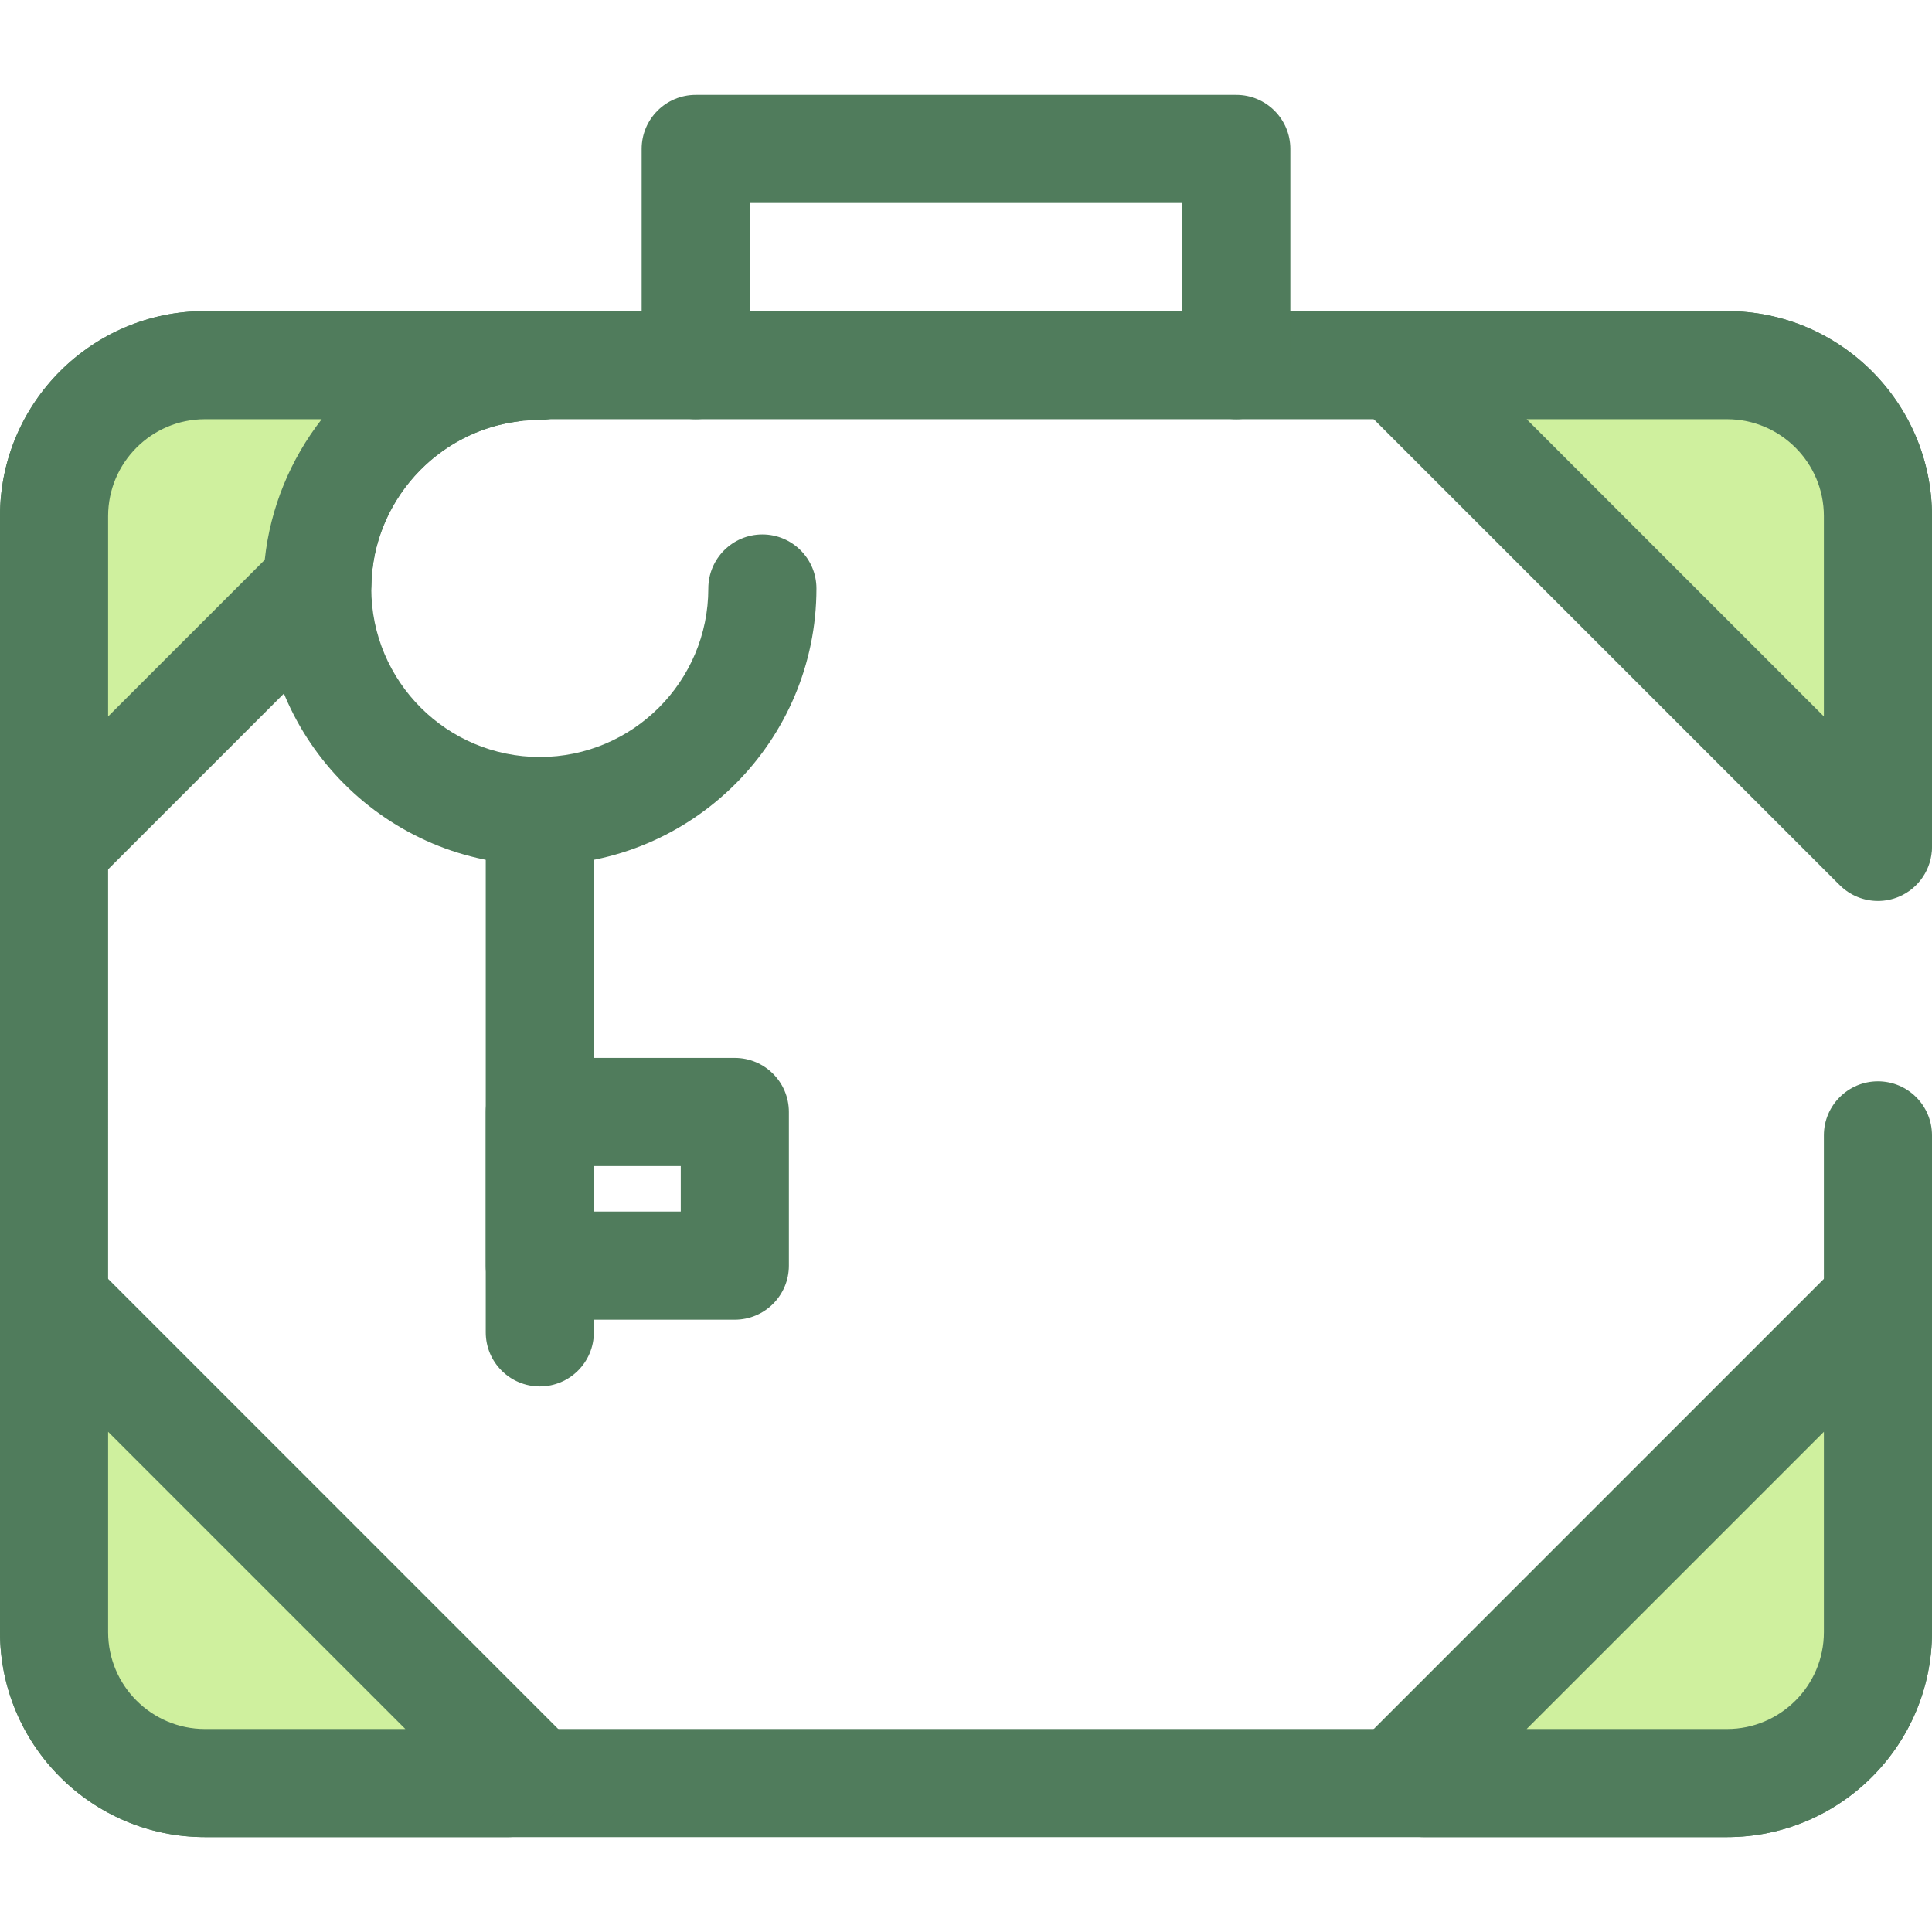 <?xml version="1.0" encoding="iso-8859-1"?>
<!-- Uploaded to: SVG Repo, www.svgrepo.com, Generator: SVG Repo Mixer Tools -->
<svg height="800px" width="800px" version="1.1" id="Layer_1" xmlns="http://www.w3.org/2000/svg" xmlns:xlink="http://www.w3.org/1999/xlink" 
	 viewBox="0 0 512.001 512.001" xml:space="preserve">
<path style="fill:#507C5C;" d="M457.671,486.86H54.33C24.372,486.86,0,462.486,0,432.53V136.774c0-29.958,24.372-54.33,54.33-54.33
	h403.341c29.958,0,54.33,24.372,54.33,54.33v86.678c0,7.912-6.415,14.326-14.326,14.326c-7.911,0-14.326-6.414-14.326-14.326
	v-86.678c0-14.16-11.519-25.679-25.679-25.679H54.33c-14.16,0-25.679,11.519-25.679,25.679V432.53
	c0,14.16,11.519,25.679,25.679,25.679h403.341c14.16,0,25.679-11.519,25.679-25.679V300.887c0-7.912,6.415-14.326,14.326-14.326
	c7.911,0,14.326,6.414,14.326,14.326V432.53C512,462.486,487.629,486.86,457.671,486.86z"/>
<path style="fill:#CFF09E;" d="M457.671,96.77c22.095,0,40.004,17.91,40.004,40.004v87.665l-1.003-0.987L373.615,100.394
	l3.624-3.624L457.671,96.77L457.671,96.77z"/>
<path style="fill:#507C5C;" d="M497.677,238.765c-3.693,0-7.326-1.43-10.061-4.126l-1.001-0.987L363.486,110.524
	c-2.686-2.686-4.196-6.331-4.196-10.131s1.51-7.444,4.197-10.13l3.624-3.624c2.686-2.686,6.331-4.195,10.128-4.195h80.432
	c29.958,0,54.33,24.372,54.33,54.33v87.665c0,5.776-3.468,10.986-8.797,13.215C501.419,238.402,499.54,238.765,497.677,238.765z
	 M404.576,111.096l78.773,78.773v-53.094c0-14.16-11.519-25.679-25.679-25.679H404.576z"/>
<path style="fill:#CFF09E;" d="M138.386,468.91l-3.624,3.624H54.33c-22.095,0-40.004-17.911-40.004-40.004v-85.675l1.003-1.003
	L138.386,468.91z"/>
<path style="fill:#507C5C;" d="M134.76,486.86H54.33C24.372,486.86,0,462.486,0,432.53v-85.675c0-3.798,1.508-7.439,4.193-10.127
	l1.001-1.003c2.686-2.688,6.331-4.199,10.13-4.199c3.801,0,7.445,1.508,10.133,4.196L148.514,458.78
	c2.686,2.686,4.196,6.331,4.196,10.131c0,3.801-1.51,7.444-4.197,10.13l-3.624,3.624C142.204,485.35,138.559,486.86,134.76,486.86z
	 M28.651,379.436v53.094c0,14.16,11.519,25.679,25.679,25.679h53.095L28.651,379.436z"/>
<path style="fill:#CFF09E;" d="M497.676,346.855v85.675c0,22.095-17.91,40.004-40.004,40.004H377.24l-3.624-3.624l123.058-123.058
	L497.676,346.855z"/>
<g>
	<path style="fill:#507C5C;" d="M457.671,486.86H377.24c-3.798,0-7.442-1.509-10.128-4.195l-3.624-3.624
		c-2.688-2.686-4.197-6.331-4.197-10.13c0-3.799,1.51-7.444,4.196-10.131l123.058-123.058c2.688-2.686,6.331-4.196,10.13-4.196
		c0.001,0,0.001,0,0.003,0c3.799,0,7.444,1.511,10.13,4.199l1.001,1.003c2.685,2.686,4.193,6.329,4.193,10.127v85.675
		C512,462.486,487.629,486.86,457.671,486.86z M404.576,458.208h53.095c14.16,0,25.679-11.519,25.679-25.679v-53.094
		L404.576,458.208z"/>
	<path style="fill:#507C5C;" d="M327.628,111.096c-7.911,0-14.326-6.414-14.326-14.326V53.793H198.697V96.77
		c0,7.912-6.415,14.326-14.326,14.326s-14.326-6.414-14.326-14.326V39.467c0-7.912,6.415-14.326,14.326-14.326h143.257
		c7.911,0,14.326,6.414,14.326,14.326V96.77C341.954,104.682,335.541,111.096,327.628,111.096z"/>
	<path style="fill:#507C5C;" d="M143.055,229.267c-40.423,0-73.309-32.886-73.309-73.309s32.886-73.309,73.309-73.309
		c7.911,0,14.326,6.414,14.326,14.326s-6.415,14.326-14.326,14.326c-24.623,0-44.657,20.033-44.657,44.657
		s20.033,44.657,44.657,44.657s44.657-20.033,44.657-44.657c0-7.912,6.415-14.326,14.326-14.326s14.326,6.414,14.326,14.326
		C216.364,196.381,183.478,229.267,143.055,229.267z"/>
</g>
<path style="fill:#CFF09E;" d="M135.468,97.476l-0.706-0.706H54.33c-22.095,0-40.004,17.91-40.004,40.004v85.675l1.003,1.003
	l68.776-68.776C84.734,125.254,106.894,101.149,135.468,97.476z"/>
<g>
	<path style="fill:#507C5C;" d="M15.328,237.776c-3.666,0-7.329-1.397-10.125-4.193L4.2,232.58C1.511,229.896,0,226.25,0,222.449
		v-85.675c0-29.958,24.372-54.33,54.33-54.33h80.432c3.796,0,7.438,1.507,10.124,4.192l0.708,0.708
		c3.865,3.861,5.197,9.585,3.434,14.757c-1.762,5.172-6.313,8.891-11.733,9.585c-21.691,2.786-38.399,21.4-38.867,43.297
		c-0.08,3.693-1.582,7.212-4.193,9.823l-68.776,68.776C22.662,236.378,18.994,237.776,15.328,237.776z M54.33,111.096
		c-14.16,0-25.679,11.519-25.679,25.679v53.095l41.512-41.51c1.455-13.844,6.861-26.68,15.094-37.264L54.33,111.096L54.33,111.096z"
		/>
	<path style="fill:#507C5C;" d="M143.055,367.422c-7.911,0-14.326-6.414-14.326-14.326V214.943c0-7.912,6.415-14.326,14.326-14.326
		c7.911,0,14.326,6.414,14.326,14.326v138.154C157.381,361.007,150.967,367.422,143.055,367.422z"/>
	<path style="fill:#507C5C;" d="M194.738,349.73h-51.683c-7.911,0-14.326-6.414-14.326-14.326v-40.719
		c0-7.912,6.415-14.326,14.326-14.326h51.681c7.911,0,14.326,6.414,14.326,14.326v40.719
		C209.063,343.316,202.648,349.73,194.738,349.73z M157.381,321.079h23.03v-12.068h-23.03L157.381,321.079L157.381,321.079z"/>
</g>
</svg>